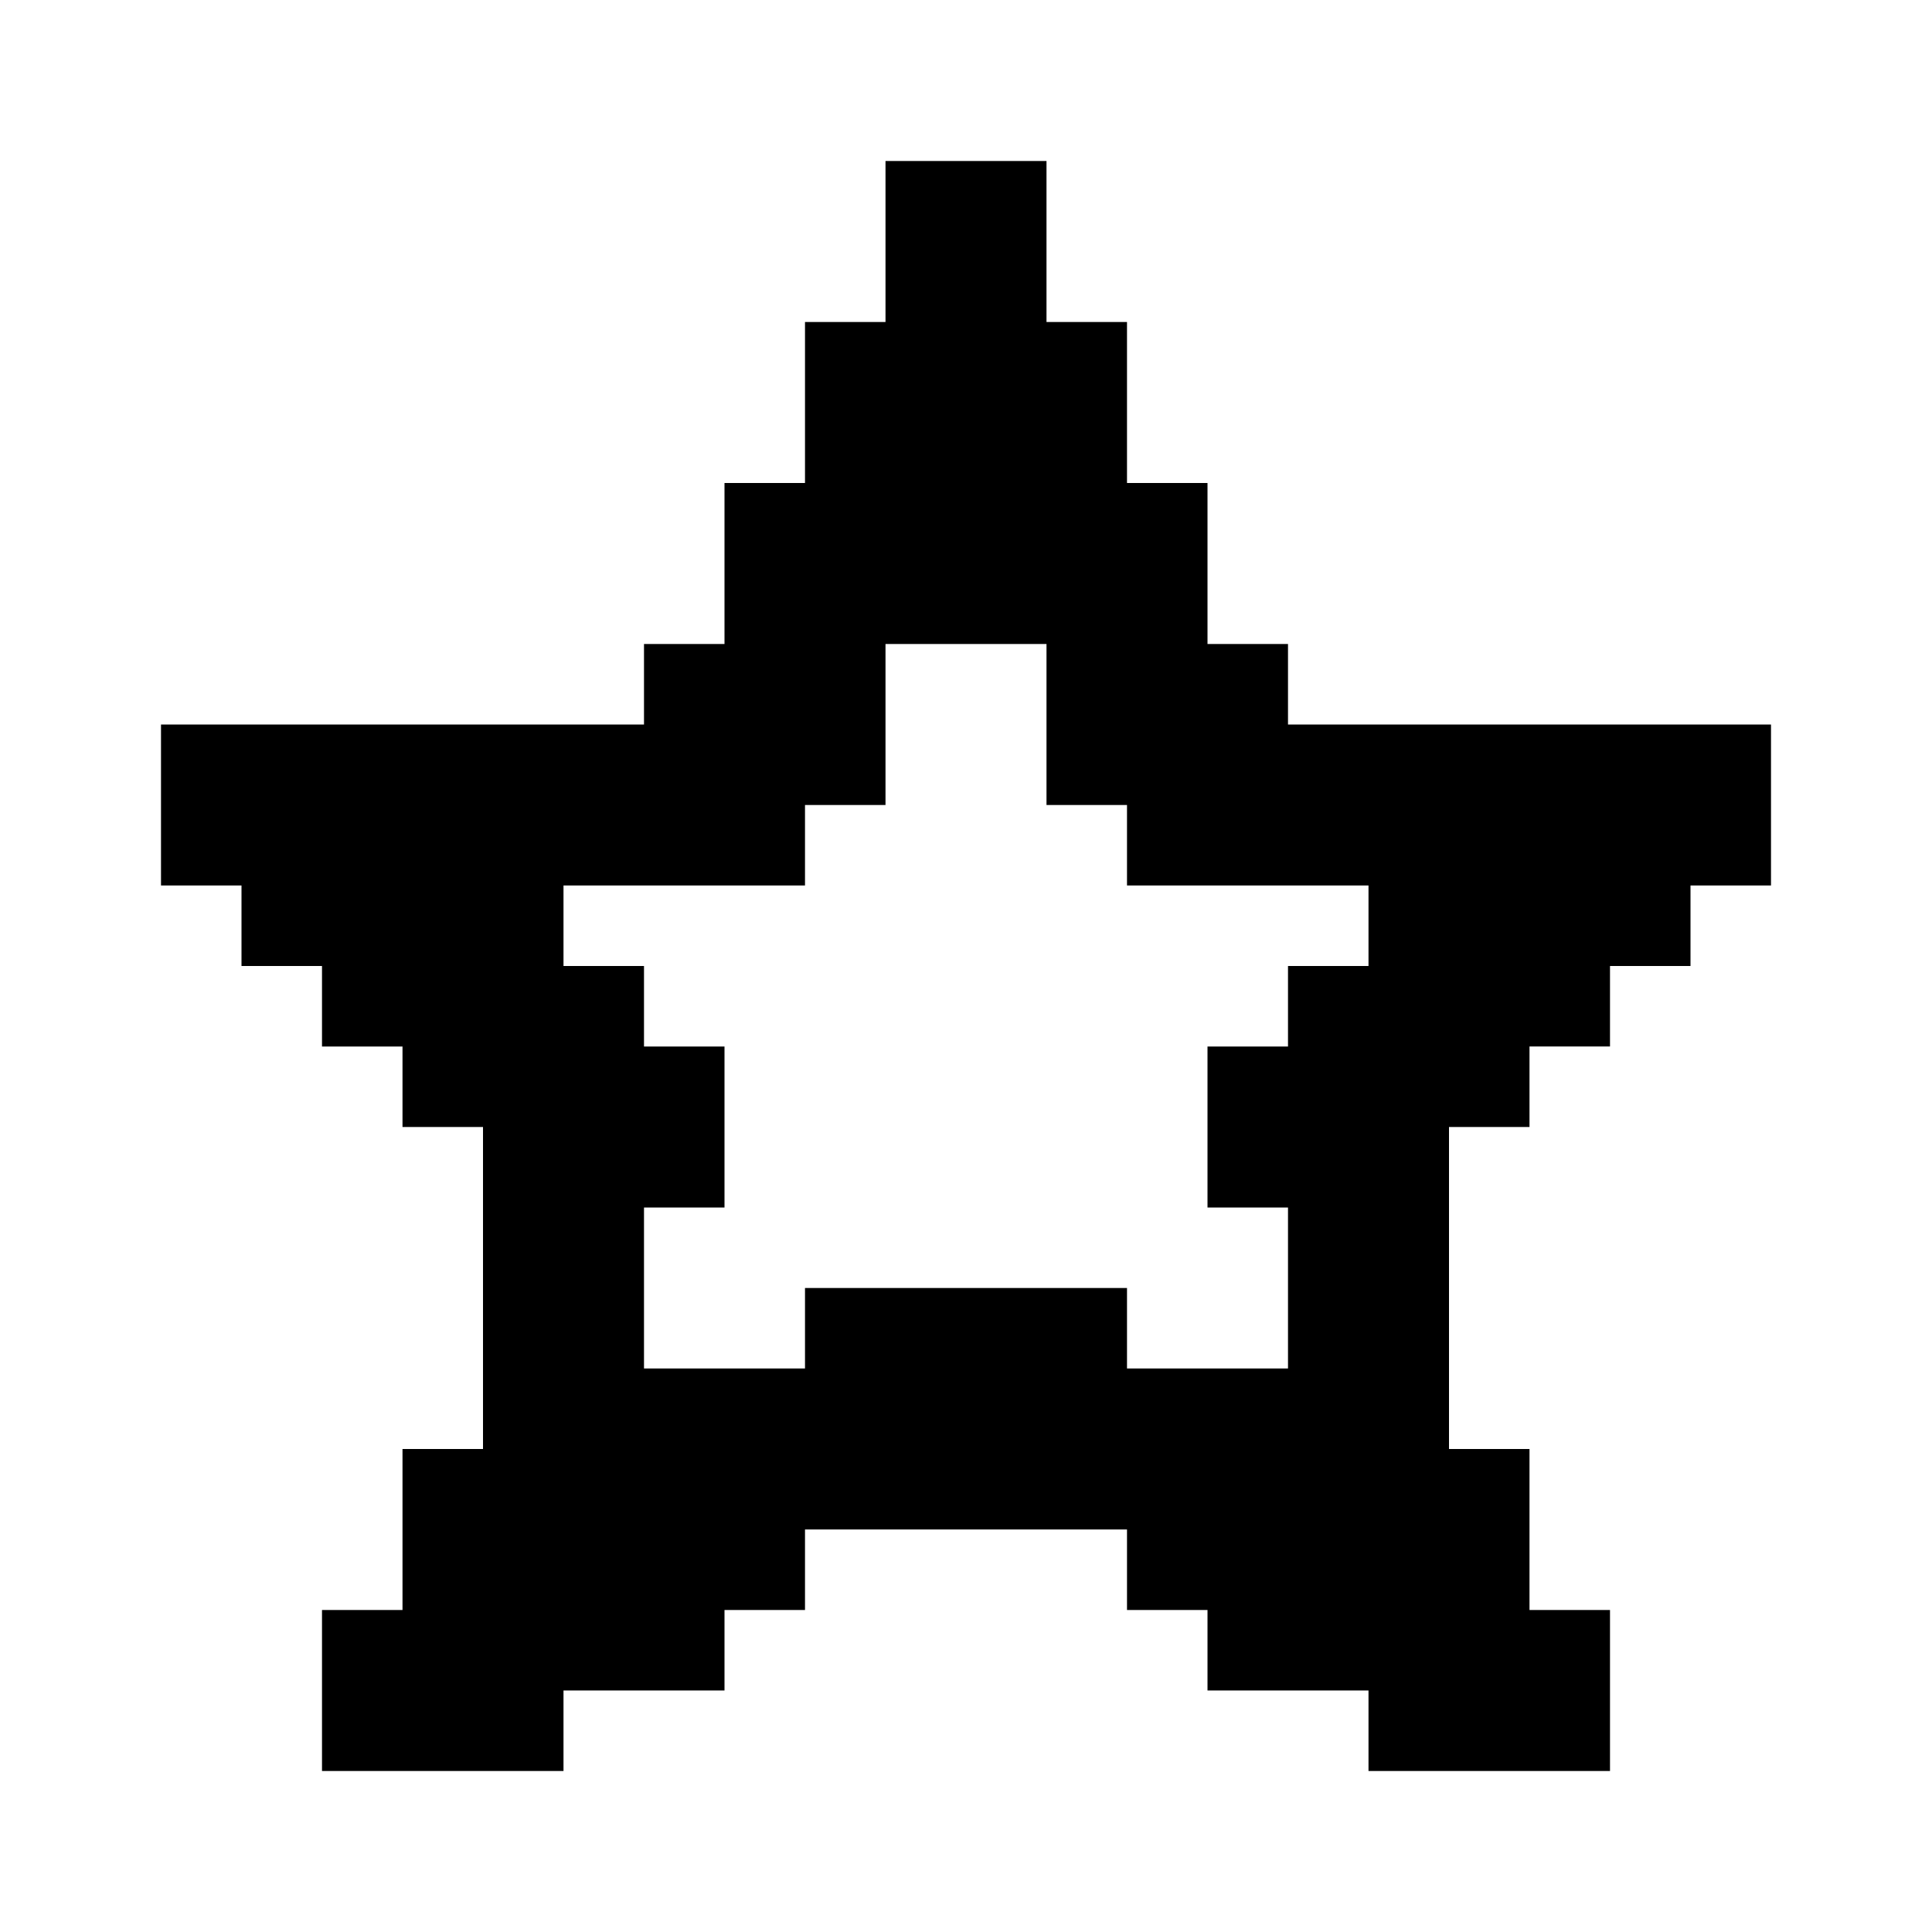 <?xml version="1.0" encoding="utf-8"?>
<svg fill="#000000" height="800px" width="800px" version="1.1" id="Layer_1" xmlns="http://www.w3.org/2000/svg" xmlns:xlink="http://www.w3.org/1999/xlink" 
	 viewBox="0 0 24 24" xml:space="preserve">
<path d="M16,9V8h-1V6h-1V4h-1V2h-2v2h-1v2H9v2H8v1H2v2h1v1h1v1h1v1h1v4H5v2H4v2h3v-1h2v-1h1v-1h4v1h1v1h2v1h3v-2h-1v-2h-1v-4h1v-1h1
	v-1h1v-1h1V9H16z M16,12v1h-1v2h1v2h-2v-1h-4v1H8v-2h1v-2H8v-1H7v-1h3v-1h1V8h2v2h1v1h3v1H16z"/>
</svg>